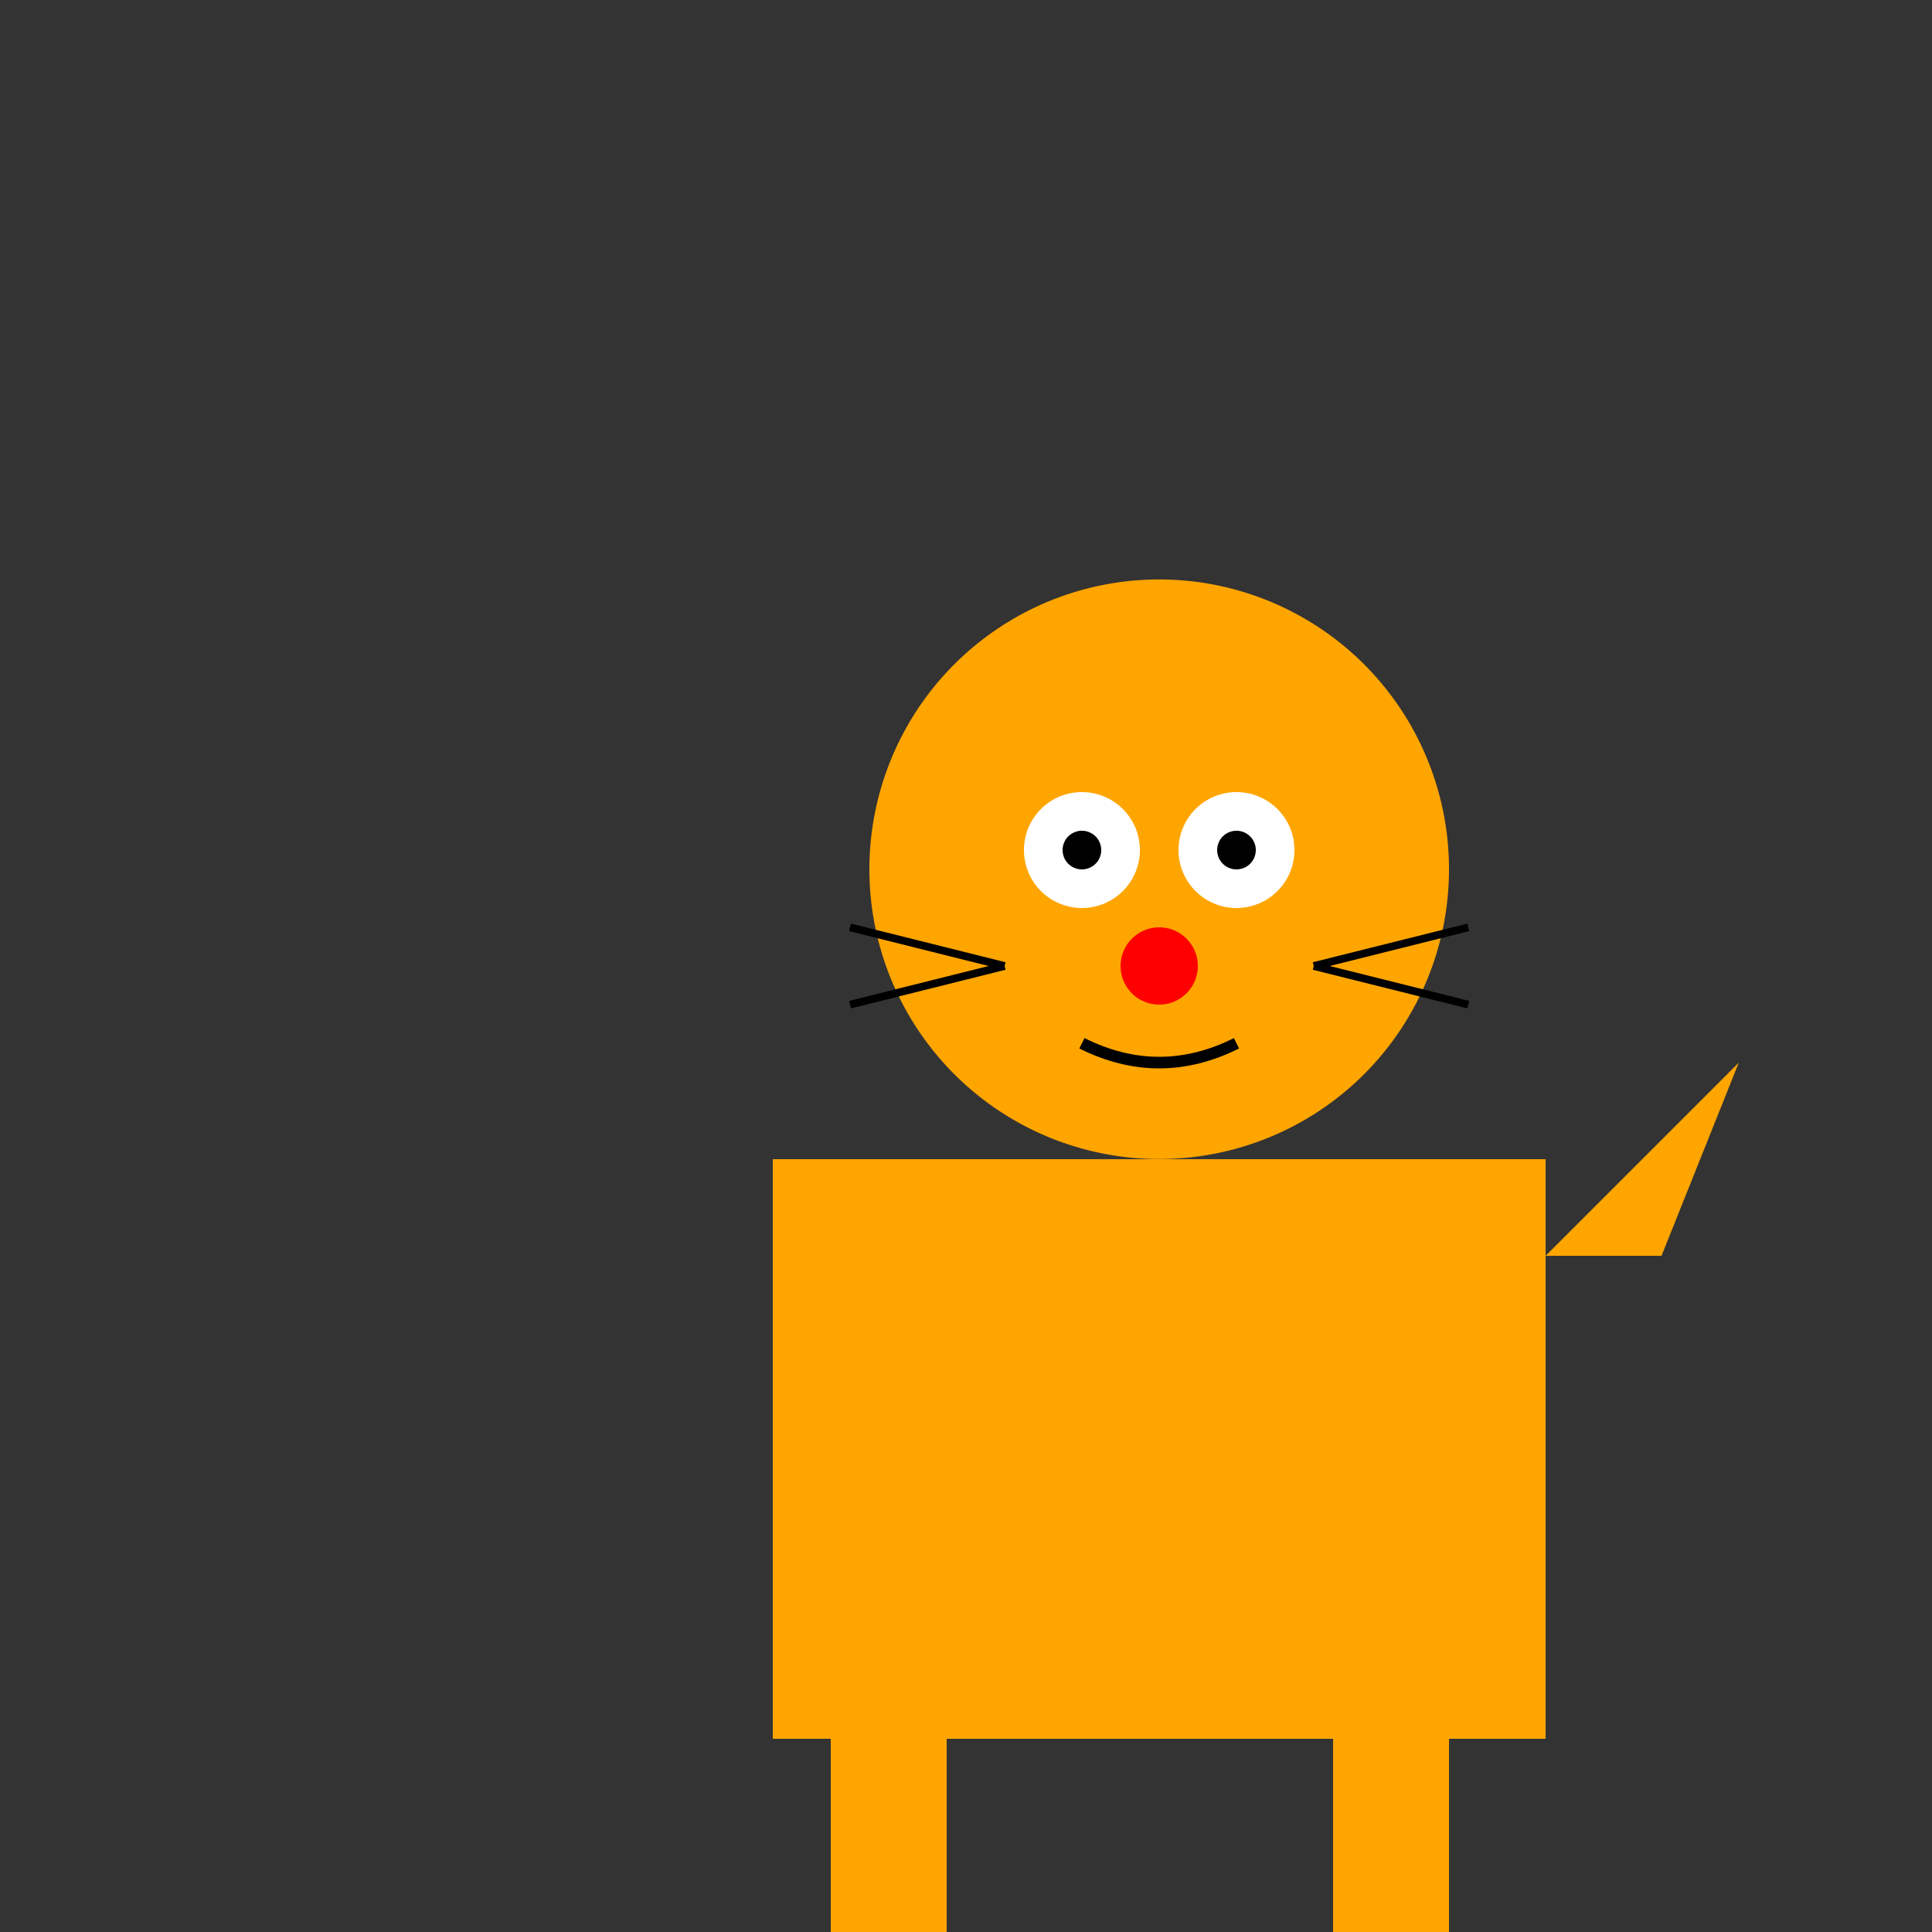 <!--

Generated by DrawGPT.
Free, open source, AI generated images in SVG, PNG, and HTML Canvas format.
https://drawgpt.ai

Created: 2023-12-16T00:38:16.645Z
Link: https://drawgpt.ai/prompt/132409/

-->
<svg xmlns="http://www.w3.org/2000/svg" xmlns:xlink="http://www.w3.org/1999/xlink" width="500" height="500"><rect width="100%" height="100%" fill="#333333" stroke="none"/><defs/><g><rect fill="#FFA500" stroke="none" x="200" y="300" width="200" height="150"/><path fill="#FFA500" stroke="none" paint-order="stroke fill markers" d=" M 375 225 A 75 75 0 1 1 375 224.925"/><path fill="#FFA500" stroke="none" paint-order="stroke fill markers" d=" M 260 180 L 260 240 L 310 200 Z"/><path fill="#FFA500" stroke="none" paint-order="stroke fill markers" d=" M 340 180 L 340 240 L 290 200 Z"/><path fill="#FFFFFF" stroke="none" paint-order="stroke fill markers" d=" M 295 220 A 15 15 0 1 1 295 219.985"/><path fill="#FFFFFF" stroke="none" paint-order="stroke fill markers" d=" M 335 220 A 15 15 0 1 1 335 219.985"/><path fill="#000000" stroke="none" paint-order="stroke fill markers" d=" M 285 220 A 5 5 0 1 1 285 219.995"/><path fill="#000000" stroke="none" paint-order="stroke fill markers" d=" M 325 220 A 5 5 0 1 1 325 219.995"/><path fill="#FF0000" stroke="none" paint-order="stroke fill markers" d=" M 310 250 A 10 10 0 1 1 310 249.99"/><path fill="none" stroke="#000000" paint-order="fill stroke markers" d=" M 260 250 L 220 240 M 260 250 L 220 260 M 340 250 L 380 240 M 340 250 L 380 260" stroke-miterlimit="10" stroke-width="2" stroke-dasharray=""/><path fill="none" stroke="#000000" paint-order="fill stroke markers" d=" M 280 270 Q 300 280 320 270" stroke-miterlimit="10" stroke-width="3" stroke-dasharray=""/><path fill="#FFA500" stroke="none" paint-order="stroke fill markers" d=" M 400 325 L 450 275 L 430 325 Z"/><rect fill="#FFA500" stroke="none" x="215" y="450" width="30" height="60"/><rect fill="#FFA500" stroke="none" x="345" y="450" width="30" height="60"/><rect fill="#FFA500" stroke="none" x="180" y="510" width="70" height="20"/><rect fill="#FFA500" stroke="none" x="310" y="510" width="70" height="20"/></g></svg>